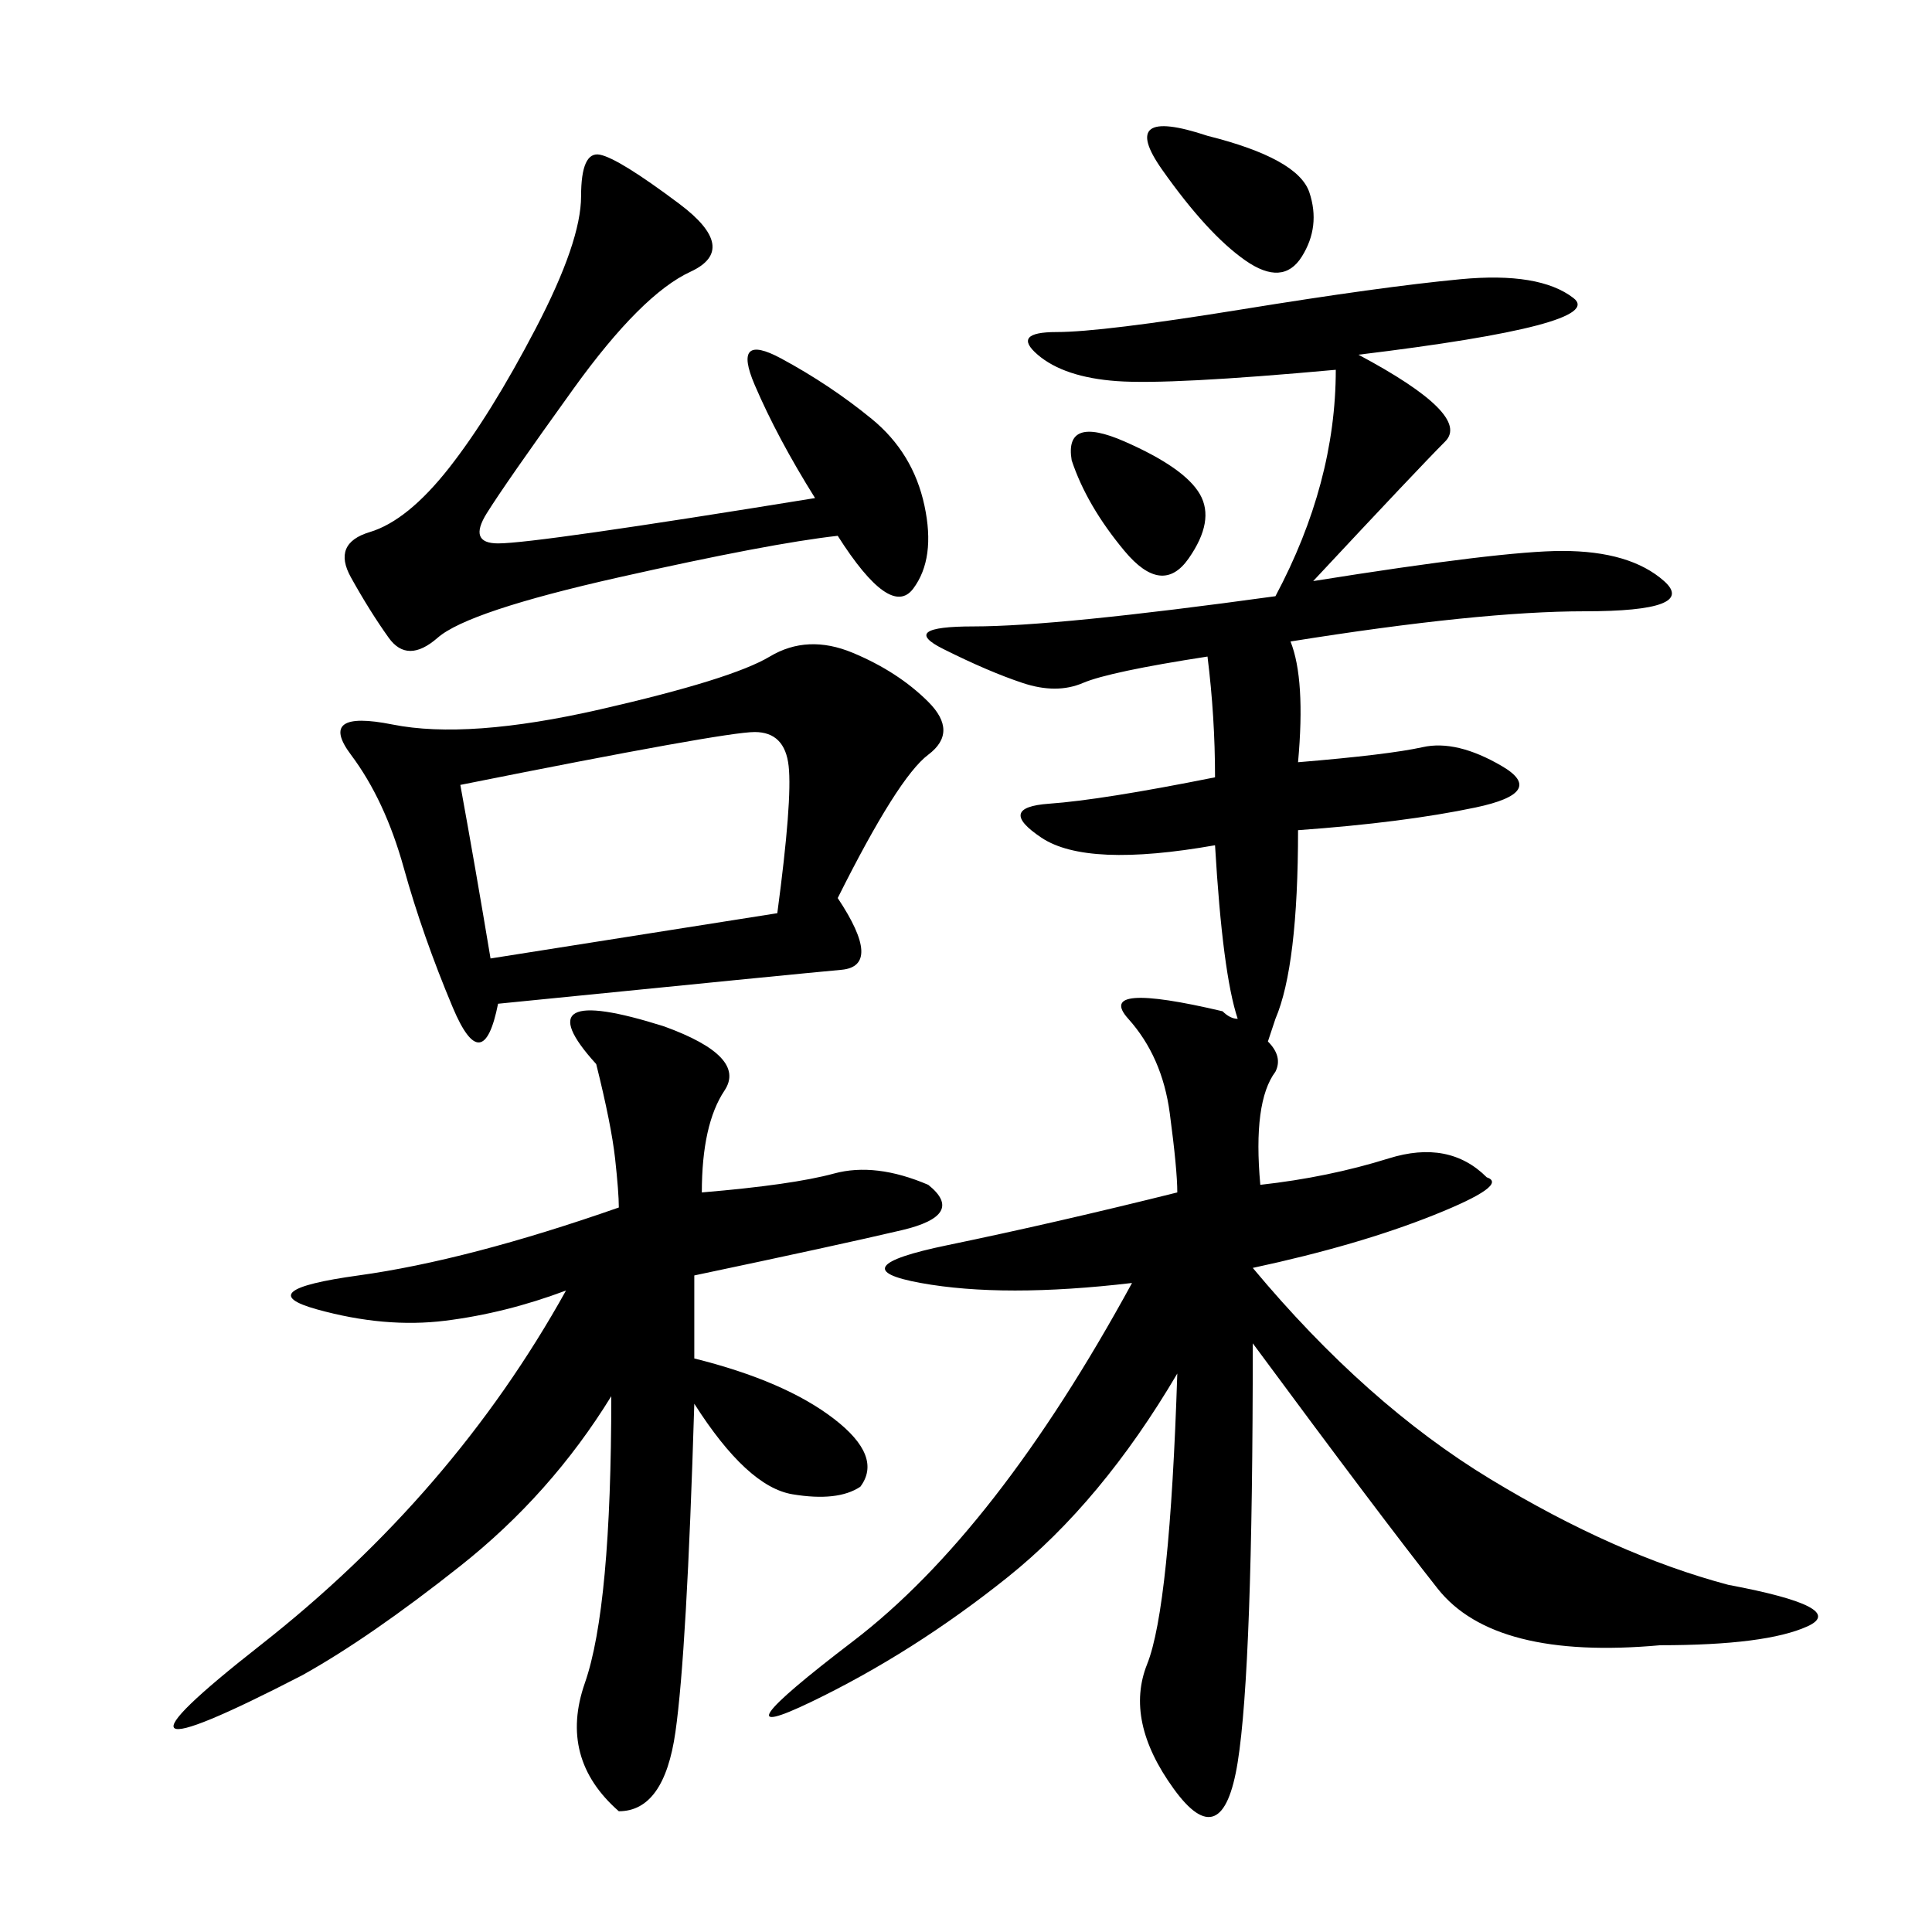 <svg xmlns="http://www.w3.org/2000/svg" xmlns:xlink="http://www.w3.org/1999/xlink" width="300" height="300"><path d="M198.05 92.58Q207.42 75 207.42 57.42L207.42 57.42Q181.64 59.77 173.44 59.18Q165.23 58.59 161.13 55.08Q157.03 51.56 164.06 51.56L164.06 51.56Q171.09 51.56 192.77 48.05Q214.45 44.53 226.76 43.36Q239.06 42.19 244.34 46.29Q249.61 50.39 210.94 55.08L210.94 55.08Q228.52 64.45 224.41 68.55Q220.31 72.66 203.91 90.23L203.91 90.23Q233.20 85.55 242.58 85.55L242.58 85.55Q253.13 85.55 258.40 90.23Q263.67 94.92 246.09 94.92L246.09 94.92Q229.69 94.92 200.39 99.61L200.39 99.61Q202.73 105.47 201.56 118.36L201.56 118.36Q215.63 117.19 220.90 116.02Q226.17 114.84 233.20 118.95Q240.23 123.05 229.10 125.39Q217.97 127.73 201.56 128.91L201.56 128.91Q201.56 150 198.05 158.20L198.05 158.20L196.88 161.72Q199.22 164.06 198.05 166.41L198.05 166.41Q194.53 171.09 195.70 183.98L195.70 183.98Q206.25 182.81 215.63 179.88Q225 176.95 230.86 182.81L230.86 182.81Q234.38 183.98 222.66 188.67Q210.94 193.36 194.53 196.88L194.53 196.88Q212.11 217.97 231.45 229.69Q250.78 241.41 268.36 246.09L268.36 246.09Q287.11 249.61 280.66 252.54Q274.22 255.47 257.81 255.47L257.81 255.47Q232.03 257.81 223.24 246.68Q214.45 235.55 194.53 208.59L194.53 208.59Q194.53 258.98 192.19 273.63Q189.84 288.28 182.23 277.73Q174.61 267.19 178.13 258.40Q181.64 249.61 182.81 213.28L182.81 213.28Q171.09 233.20 156.45 244.92Q141.80 256.64 125.98 264.26Q110.16 271.88 132.42 254.88Q154.69 237.89 175.78 199.22L175.78 199.22Q155.86 201.56 142.97 199.22Q130.08 196.88 147.07 193.36Q164.06 189.84 182.81 185.16L182.81 185.16Q182.81 181.64 181.64 172.85Q180.47 164.06 175.20 158.20Q169.92 152.34 189.84 157.03L189.84 157.03Q191.02 158.20 192.19 158.20L192.19 158.20Q189.84 151.17 188.67 131.25L188.67 131.25Q168.75 134.77 161.72 130.08Q154.69 125.39 162.89 124.80Q171.09 124.22 188.67 120.70L188.67 120.70Q188.67 111.33 187.50 101.95L187.50 101.95Q172.27 104.30 168.16 106.05Q164.06 107.81 158.79 106.05Q153.52 104.30 146.48 100.78Q139.45 97.27 151.17 97.27L151.17 97.27Q164.06 97.27 198.05 92.58L198.05 92.58ZM107.81 210.94Q121.88 214.45 129.49 220.31Q137.11 226.17 133.59 230.86L133.59 230.86Q130.08 233.20 123.05 232.03Q116.02 230.86 107.81 217.97L107.81 217.97Q106.64 256.64 104.88 268.95Q103.13 281.25 96.09 281.25L96.09 281.25Q86.72 273.05 90.82 261.33Q94.92 249.61 94.92 216.80L94.92 216.80Q85.55 232.03 71.48 243.16Q57.42 254.30 46.88 260.16L46.88 260.16Q10.55 278.91 40.43 255.47Q70.31 232.03 87.89 200.39L87.89 200.39Q78.52 203.91 69.14 205.08Q59.77 206.25 49.22 203.32Q38.67 200.39 55.66 198.05Q72.66 195.70 96.09 187.50L96.09 187.50Q96.09 185.16 95.51 179.88Q94.92 174.61 92.58 165.23L92.58 165.23Q80.86 152.34 103.13 159.38L103.13 159.38Q116.02 164.06 112.50 169.34Q108.98 174.61 108.98 185.16L108.98 185.16Q123.05 183.98 129.49 182.23Q135.94 180.47 144.14 183.98L144.14 183.98Q150 188.67 140.04 191.02Q130.08 193.36 107.81 198.05L107.81 198.05L107.81 210.94ZM130.08 139.45Q137.11 150 130.66 150.59Q124.22 151.17 77.34 155.86L77.34 155.86Q75 167.58 70.31 156.45Q65.63 145.31 62.70 134.77Q59.77 124.22 54.49 117.19Q49.22 110.16 60.94 112.50Q72.66 114.84 93.16 110.16Q113.67 105.47 119.53 101.95Q125.39 98.44 132.42 101.37Q139.45 104.30 144.14 108.98Q148.83 113.67 144.14 117.19Q139.45 120.70 130.08 139.45L130.08 139.45ZM126.56 77.34Q120.70 67.97 117.19 59.77Q113.67 51.56 121.29 55.66Q128.91 59.77 135.35 65.04Q141.80 70.31 143.55 78.52Q145.31 86.72 141.80 91.41Q138.28 96.09 130.08 83.20L130.08 83.20Q119.53 84.38 96.09 89.65Q72.66 94.92 67.97 99.02Q63.28 103.13 60.35 99.02Q57.42 94.92 54.49 89.65Q51.56 84.38 57.42 82.62Q63.28 80.86 69.73 72.66Q76.17 64.45 83.20 50.98Q90.23 37.50 90.23 30.47L90.23 30.47Q90.23 23.44 93.16 24.02Q96.09 24.61 105.47 31.64Q114.84 38.67 107.23 42.19Q99.61 45.70 89.06 60.35Q78.52 75 75.59 79.69Q72.66 84.38 77.34 84.38L77.34 84.38Q83.20 84.38 126.56 77.34L126.56 77.34ZM76.17 148.83L120.70 141.80Q123.05 124.22 122.46 118.95Q121.88 113.67 117.19 113.67L117.19 113.67Q112.50 113.67 71.48 121.88L71.48 121.88Q73.83 134.77 76.17 148.83L76.17 148.83ZM187.50 21.09Q201.56 24.61 203.32 29.88Q205.08 35.16 202.15 39.84Q199.22 44.53 193.36 40.43Q187.50 36.33 180.47 26.37Q173.44 16.41 187.50 21.09L187.50 21.09ZM166.41 71.48Q165.23 64.45 174.61 68.55Q183.98 72.66 186.33 76.76Q188.67 80.86 184.57 86.72Q180.47 92.58 174.61 85.55Q168.75 78.52 166.41 71.48L166.41 71.48Z"/></svg>
